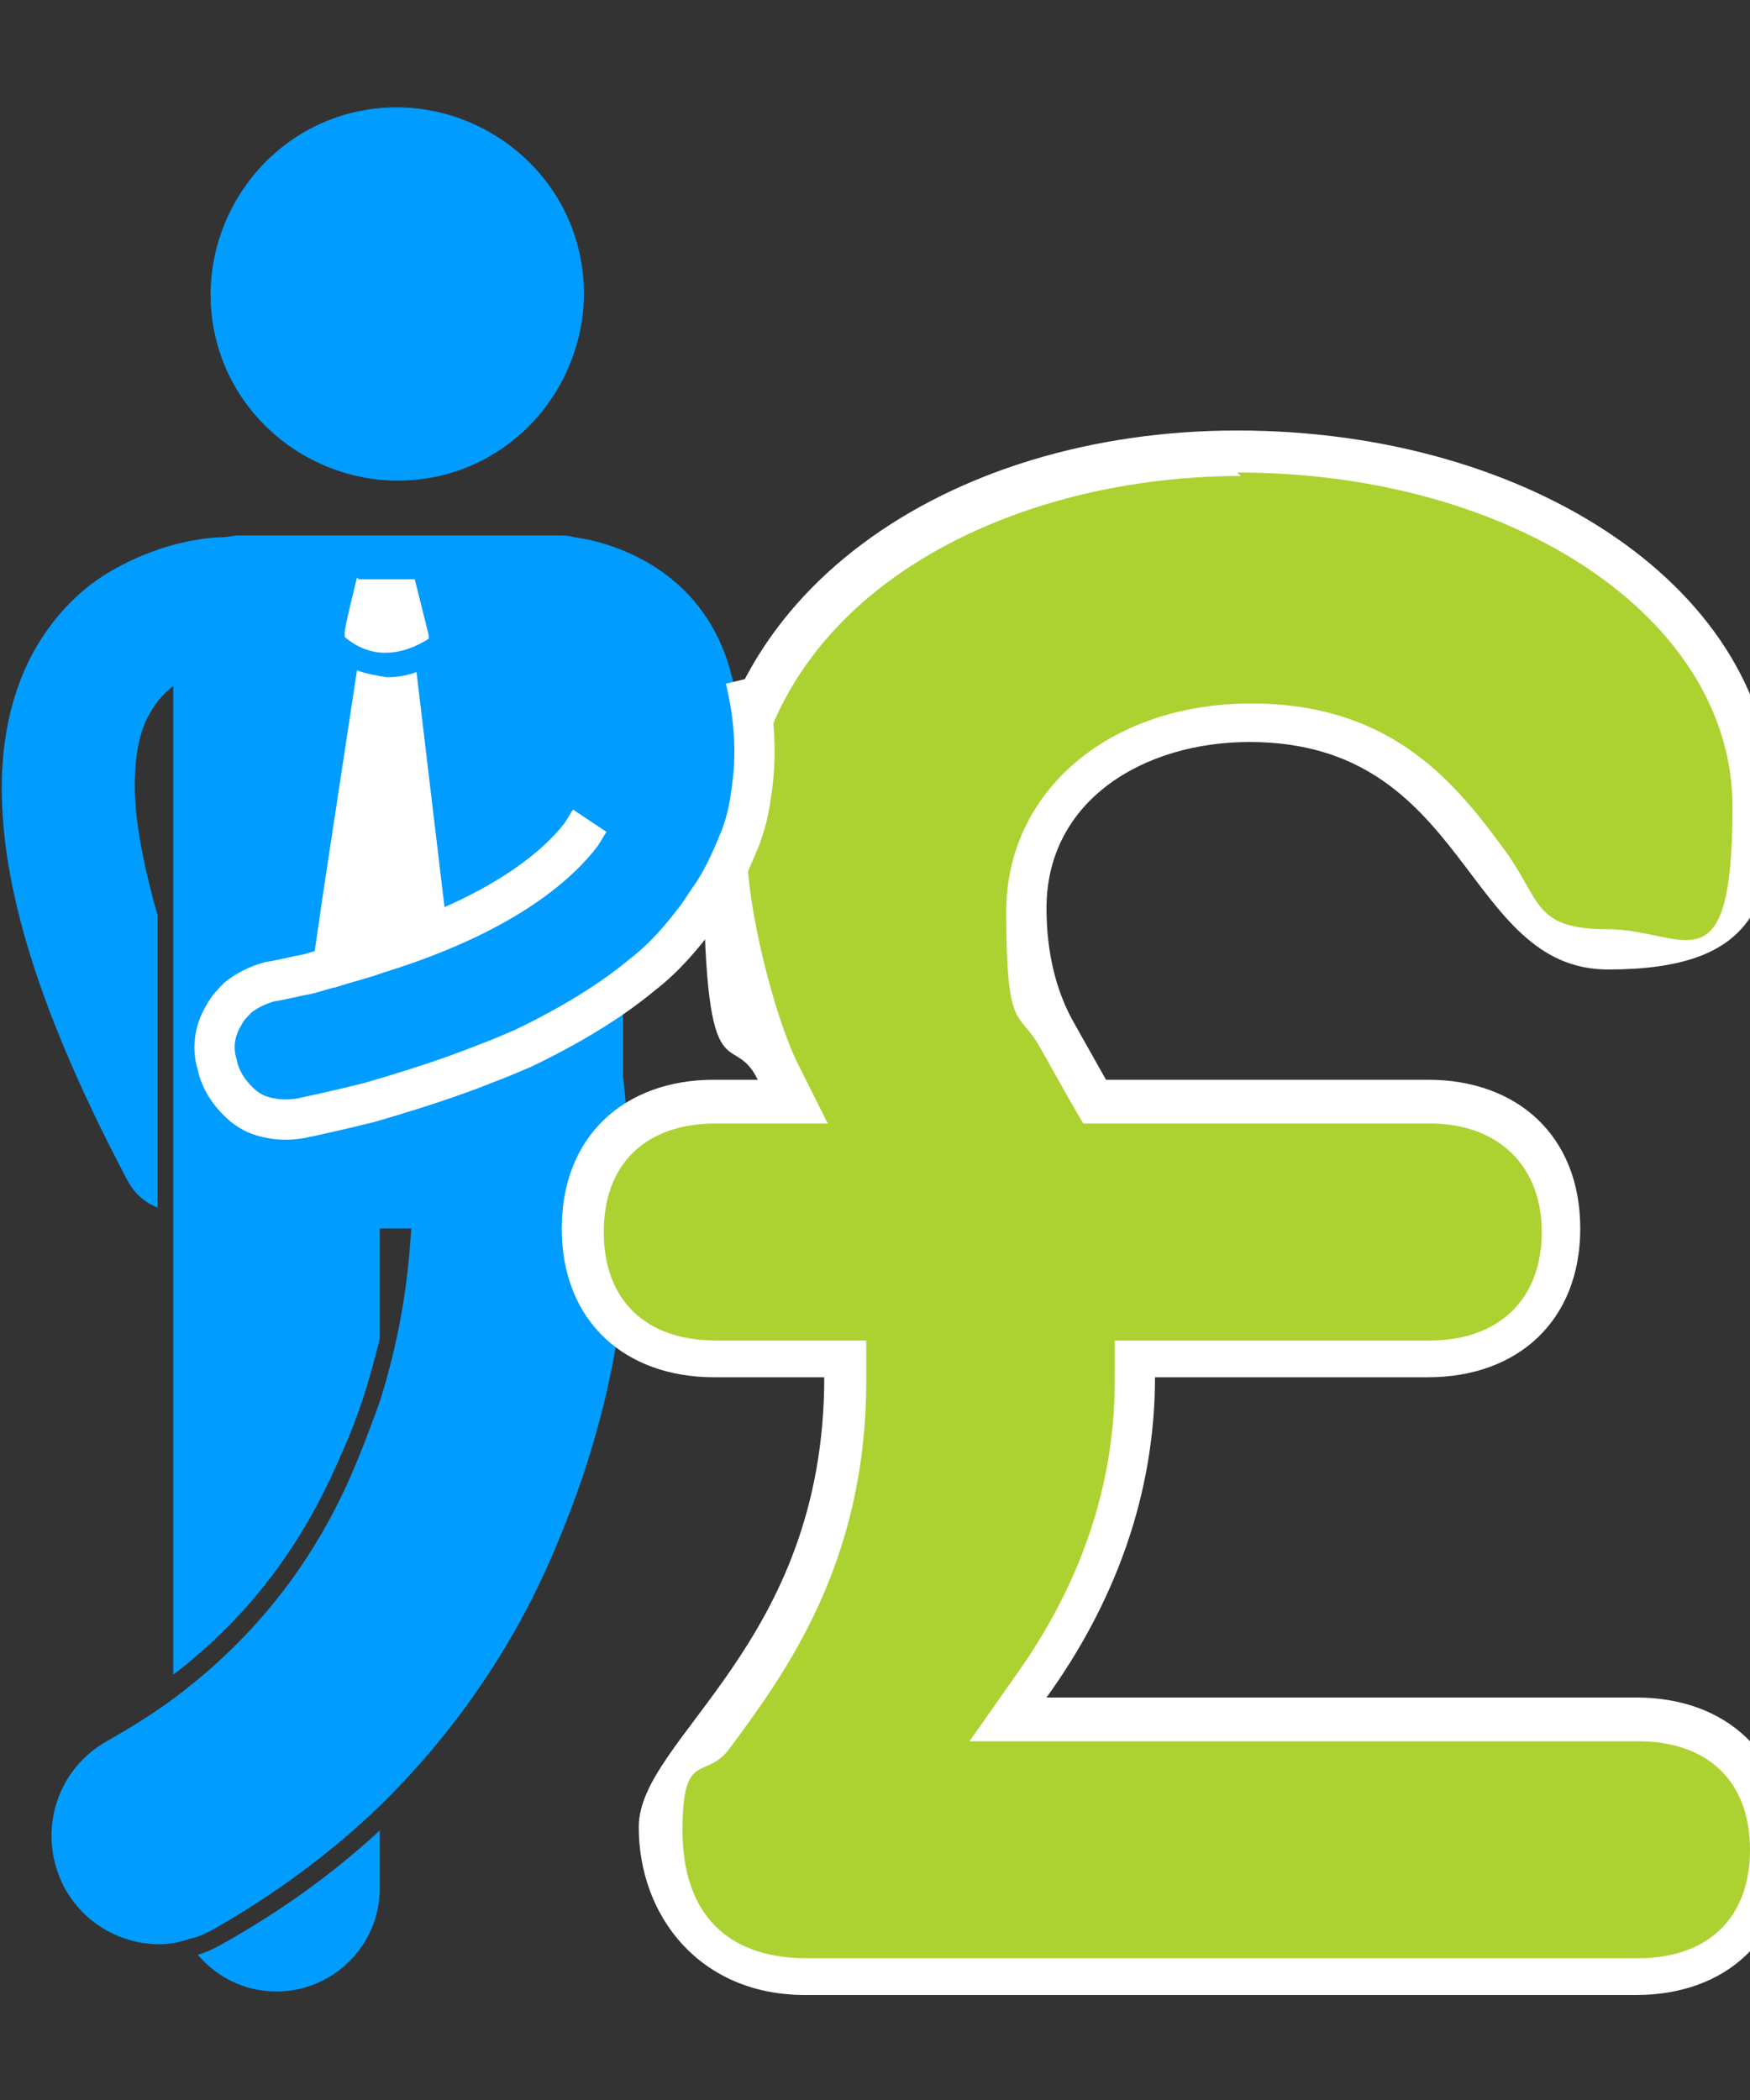 <?xml version="1.0" encoding="UTF-8"?>
<svg id="Layer_1" xmlns="http://www.w3.org/2000/svg" width="100" height="120" version="1.1" xmlns:xlink="http://www.w3.org/1999/xlink" viewBox="0 0 100 120">
  <rect x="0" y="0" width="100" height="120" fill="#333333" stroke="none"/>
  <!-- Generator: Adobe Illustrator 29.5.1, SVG Export Plug-In . SVG Version: 2.1.0 Build 141)  -->
  <defs>
    <style>
      .st0 {
        stroke-width: 2.3px;
      }

      .st0, .st1 {
        stroke: #fff;
        stroke-miterlimit: 10;
      }

      .st0, .st2 {
        fill: #009cff;
      }

      .st1 {
        stroke-width: 2.1px;
      }

      .st1, .st3 {
        fill: none;
      }

      .st4 {
        fill: #fff;
      }

      .st5 {
        fill: #ec008c;
      }

      .st6 {
        clip-path: url(#clippath-1);
      }

      .st7 {
        fill: #64c2fd;
      }

      .st8 {
        fill: #acd232;
      }

      .st9 {
        fill: #009afd;
      }

      .st10 {
        clip-path: url(#clippath);
      }
    </style>
    <clipPath id="clippath">
      <rect class="st3" x="-193.4" y="-182" width="116.3" height="139.5"/>
    </clipPath>
    <clipPath id="clippath-1">
      <rect class="st3" x="-193.4" y="-182" width="116.3" height="139.5"/>
    </clipPath>
  </defs>
  <g class="st10">
    <polyline class="st1" points="-170.8 -107.7 -167.2 -109.1 -167.6 -132.9"/>
    <g class="st6">
      <path class="st9" d="M-154.4-50.2v-44.4l-14.9,13.3v31c0,4.1,3.3,7.4,7.4,7.4s7.4-3.3,7.4-7.4"/>
      <path class="st9" d="M-150-154c7.3-1.7,11.8-9,10.1-16.3-1.7-7.3-9-11.8-16.3-10.1-7.3,1.7-11.8,9-10.1,16.3,1.7,7.3,9,11.8,16.3,10.1"/>
      <path class="st5" d="M-86.8-140.2v-4.2s0-6,0-6c0-3.7-3-6.8-6.8-6.8h-20.3c-3.7,0-6.8,3-6.8,6.8v6s0,4.2,0,4.2h33.9Z"/>
      <polygon class="st7" points="-110.5 -77.7 -96.9 -77.7 -96.9 -138.3 -110.5 -138.3 -110.5 -134.8 -110.5 -125.1 -110.5 -77.7"/>
      <polygon class="st7" points="-112.9 -77.7 -112.9 -125.4 -112.8 -135.2 -112.8 -138.3 -120.6 -138.3 -120.6 -137.4 -120.6 -127.3 -120.6 -77.7 -112.9 -77.7"/>
      <path class="st9" d="M-106.7-44.9c1.7,3.3,4.4,3.3,6.1,0l13.9-30.2h-33.9l13.9,30.2Z"/>
      <path class="st5" d="M-153-97.5c.5-.5.8-1,.9-1.7.2-.9,0-1.9-.7-2.6l-1.6-1.8-10.1-11.3c-1.1-1.2-3-1.3-4.3-.2l-.5.4-3,2.7c.8,1.8,1.8,3.7,3,5.7.6,1,1.2,2,1.9,3,.8,1.2,1.1,2.5,1,3.8-.1,1.8-1.1,3.5-2.7,4.5,0,0-.2,0-.2.1-.9.6-2,.9-3.1.9-2,0-3.9-1-5-2.7-1.6-2.4-3-4.7-4.2-7l-6.1,5.4c-1.2,1.1-1.3,3-.2,4.2l11.8,13.2c1.1,1.2,3,1.3,4.2.2l2.5-2.3,14.9-13.4,1.4-1.3Z"/>
      <path class="st9" d="M-180.7-104.5c1.2,2.3,2.6,4.7,4.3,7.2.9,1.4,2.5,2.2,4,2.2s1.8-.3,2.7-.8c.2-.1.3-.2.4-.3,1.2-1,1.8-2.5,1.7-3.9,0-.8-.3-1.7-.8-2.4-.3-.5-.6-1-.9-1.4-1.6-2.6-2.9-4.9-3.9-7.1-.2-.4-.4-.8-.5-1.2-1-2.3-1.7-4.4-2.1-6.3-.4-1.9-.6-3.5-.6-5,0-3.2.8-5.6,1.9-7.7,1.3-2.5,3.3-4.5,5.2-5.9v21s0,0,0,0c.7-.5,1.5-.8,2.4-.8s2.3.5,3.1,1.4l9.2,10.3,2.5,2.8c.1.1.2.3.3.4.5.8.8,1.7.7,2.6,0,.1,0,.2,0,.3,0,.7-.3,1.3-.7,1.8v47.1c0,4.1,3.3,7.4,7.4,7.4s7.4-3.3,7.4-7.4v-65c0-.4,0-.7,0-1v-18.6c.6.4,1.3.9,2.1,1.3,3.4,2.1,7.7,4.2,12.8,5.9v-10.2c-3-1.2-5.7-2.6-7.9-3.9-2.7-1.6-4.7-3.2-6-4.3-.7-.6-1.2-1-1.5-1.3-.2-.1-.3-.3-.3-.3,0,0,0,0,0,0,0,0,0,0-.1-.1-.9-1.1-2.2-1.8-3.7-1.8h-23.3c-.4,0-.8,0-1.1.1-.5,0-.9,0-1.4.2h0c-.3.1-4.7,1.6-9.4,5.4-2.3,1.9-4.7,4.5-6.5,7.9-1.8,3.4-3,7.5-3,12.3,0,2.9.4,6,1.3,9.2.8,2.8,1.9,5.7,3.4,8.8.2.4.4.7.6,1.1"/>
      <path class="st4" d="M-153.1-115.3l-1.1-1.4-3.4-4.4.8-5.4,2.1-14.1c.6.2,1.3.4,1.9.4h0c.7,0,1.3-.1,2-.3l1.7,14.2.7,5.4-3.5,4.3-1.2,1.5Z"/>
      <path class="st4" d="M-154.5-146.5h1.8s1.8,0,1.8,0l.9,3.6v.2c-.9.6-1.8.9-2.8.9-.9,0-1.9-.3-2.6-1v-.2c-.1,0,.8-3.6.8-3.6Z"/>
      <rect class="st7" x="-94.7" y="-138.3" width="7.8" height="60.7"/>
    </g>
  </g>
  <g>
    <path class="st2" d="M20.3,6.4c-5.7,1.3-9.3,7.1-8,12.8,1.3,5.7,7.1,9.3,12.8,8,5.7-1.3,9.3-7.1,8-12.8-1.3-5.7-7.1-9.3-12.8-8Z"/>
    <path class="st2" d="M35.6,39.3v22.2c.2,1.5.3,3.6.3,6s0,1.2,0,1.8c-.1,5.4-1,11.7-4.1,19-2.1,5.1-5.4,10.3-10.1,14.9-2.7,2.6-5.9,5-9.6,7.1-.4.2-.8.4-1.3.5-.6.2-1.1.3-1.7.3-2.2,0-4.3-1.2-5.4-3.2-1.6-3-.6-6.7,2.4-8.4,1.4-.8,2.7-1.6,3.9-2.5,5.2-3.9,8.4-8.6,10.4-13.5.5-1.2.9-2.3,1.3-3.4,1.1-3.5,1.6-6.6,1.8-9.9h-1.8v6.3c-.5,2-1.1,4.2-2.2,6.6-2.2,5.2-5.3,9.3-9.6,12.6v-56.5c-.5.4-.9.8-1.3,1.5-.5.8-.9,2.1-.9,4.2,0,1.8.4,4.2,1.3,7.4v16.7c-.8-.3-1.4-.9-1.8-1.7C2.1,57.6.1,50.6.1,45c0-3.1.7-5.8,1.9-7.9,1.2-2.1,2.8-3.6,4.4-4.5,3.1-1.8,5.9-1.9,6.3-1.9.3,0,.6-.1.9-.1h18.3c.3,0,.6,0,.9.1,0,0,10,.9,9.4,12.5-.5,11.6-8.8,1.4-8.8,1.4"/>
    <path class="st2" d="M11.3,111.7c1.1,1.3,2.7,2.1,4.5,2.1,3.2,0,5.9-2.6,5.9-5.9v-3.3c-2.6,2.4-5.6,4.6-9.2,6.6-.4.2-.8.4-1.2.5Z"/>
  </g>
  <g>
    <path class="st4" d="M21.8,60.8l-1-1.3-3-3.9.7-4.8,1.9-12.5c.5.2,1.1.3,1.7.4h0c.6,0,1.2-.1,1.7-.3l1.5,12.6.6,4.8-3.1,3.8-1.1,1.3Z"/>
    <path class="st4" d="M20.5,33.1h1.6s1.6,0,1.6,0l.8,3.2v.2c-.8.5-1.6.8-2.5.8-.8,0-1.6-.3-2.3-.9v-.2c-.1,0,.7-3.2.7-3.2Z"/>
  </g>
  <g>
    <path class="st8" d="M45.9,113c-5.3,0-8.3-3.1-8.3-8.5s1.3-3.2,3-5.4c3.2-4.3,7.6-10.2,7.6-20.3v-1.2h-7.5c-4.6,0-7.5-2.9-7.5-7.4s3-7.4,7.5-7.4h4.5l-.9-1.7c-1.5-2.9-3-9.3-3-12.6,0-15,14.8-22.8,29.3-22.8s29.5,8.9,29.5,20.2-3.3,8.2-8.3,8.2-4.8-2.2-6.9-5c-2.7-3.6-6-8-13.6-8s-12.8,3.3-12.8,10.7.6,5.2,1.7,7.2l2.1,3.8h19.1c4.6,0,7.5,2.9,7.5,7.4s-3,7.4-7.5,7.4h-16.8v1.2c0,6.1-2,12.1-6,17.6l-1.3,1.9h35.9c4.6,0,7.6,2.9,7.6,7.4s-3,7.4-7.6,7.4h-47.5Z"/>
    <path class="st4" d="M70.7,27c15.9,0,28.3,8.4,28.3,19.1s-2.8,7-7.1,7-3.8-1.6-5.9-4.5c-2.8-3.8-6.4-8.4-14.5-8.4s-14,5-14,11.9.7,5.6,1.9,7.7l1.8,3.2.7,1.2h19.8c3.9,0,6.4,2.4,6.4,6.2s-2.4,6.2-6.4,6.2h-18v2.3c0,5.9-1.9,11.6-5.7,16.9l-2.6,3.7h38.2c4,0,6.4,2.3,6.4,6.2s-2.4,6.2-6.4,6.2h-47.5c-4.6,0-7.1-2.6-7.1-7.3s1.3-2.8,2.7-4.7c3.1-4.2,7.8-10.5,7.8-21v-2.3h-8.6c-4,0-6.4-2.3-6.4-6.2s2.4-6.2,6.4-6.2h6.4l-1.7-3.4c-1.4-2.8-2.9-9-2.9-12,0-14.2,14.2-21.6,28.2-21.6M70.7,24.6c-16.5,0-30.5,9.3-30.5,24s1.6,10,3.1,13.1h-2.5c-5.1,0-8.7,3.2-8.7,8.5s3.6,8.5,8.7,8.5h6.3c0,15.3-10.6,20.6-10.6,25.7s3.5,9.6,9.5,9.6h47.5c5.1,0,8.7-3.2,8.7-8.5s-3.6-8.5-8.7-8.5h-33.7c3.9-5.4,6.2-11.6,6.2-18.3h15.6c5.1,0,8.7-3.2,8.7-8.5s-3.6-8.5-8.7-8.5h-18.4l-1.8-3.2c-1.1-1.9-1.6-4.2-1.6-6.6,0-6.2,5.6-9.5,11.6-9.5,12.6,0,12.2,13,20.5,13s9.4-3.7,9.4-9.4c0-12.2-13.7-21.4-30.6-21.4h0Z"/>
  </g>
  <path class="st0" d="M33.7,46.9c-.2.3-.3.5-.5.8-1.7,2.2-5.2,4.8-11.7,6.8-.8.3-1.7.5-2.6.8-.5.1-1,.3-1.5.4-.6.1-1.3.3-2,.4-.7.2-1.3.5-1.8.9-.3.3-.6.6-.8,1-.5.8-.7,1.8-.4,2.8.2,1,.8,1.8,1.5,2.4.5.4,1,.6,1.6.7.5.1,1.1.1,1.7,0,1.4-.3,2.7-.6,3.9-.9,2.4-.7,4.6-1.4,6.6-2.2.8-.3,1.5-.6,2.2-.9,2.7-1.3,5-2.7,6.8-4.2,1.3-1,2.3-2.2,3.2-3.4.2-.3.4-.6.6-.9.8-1.1,1.3-2.3,1.8-3.5.3-.8.5-1.6.6-2.4.4-2.4.2-4.6-.3-6.7"/>
</svg>